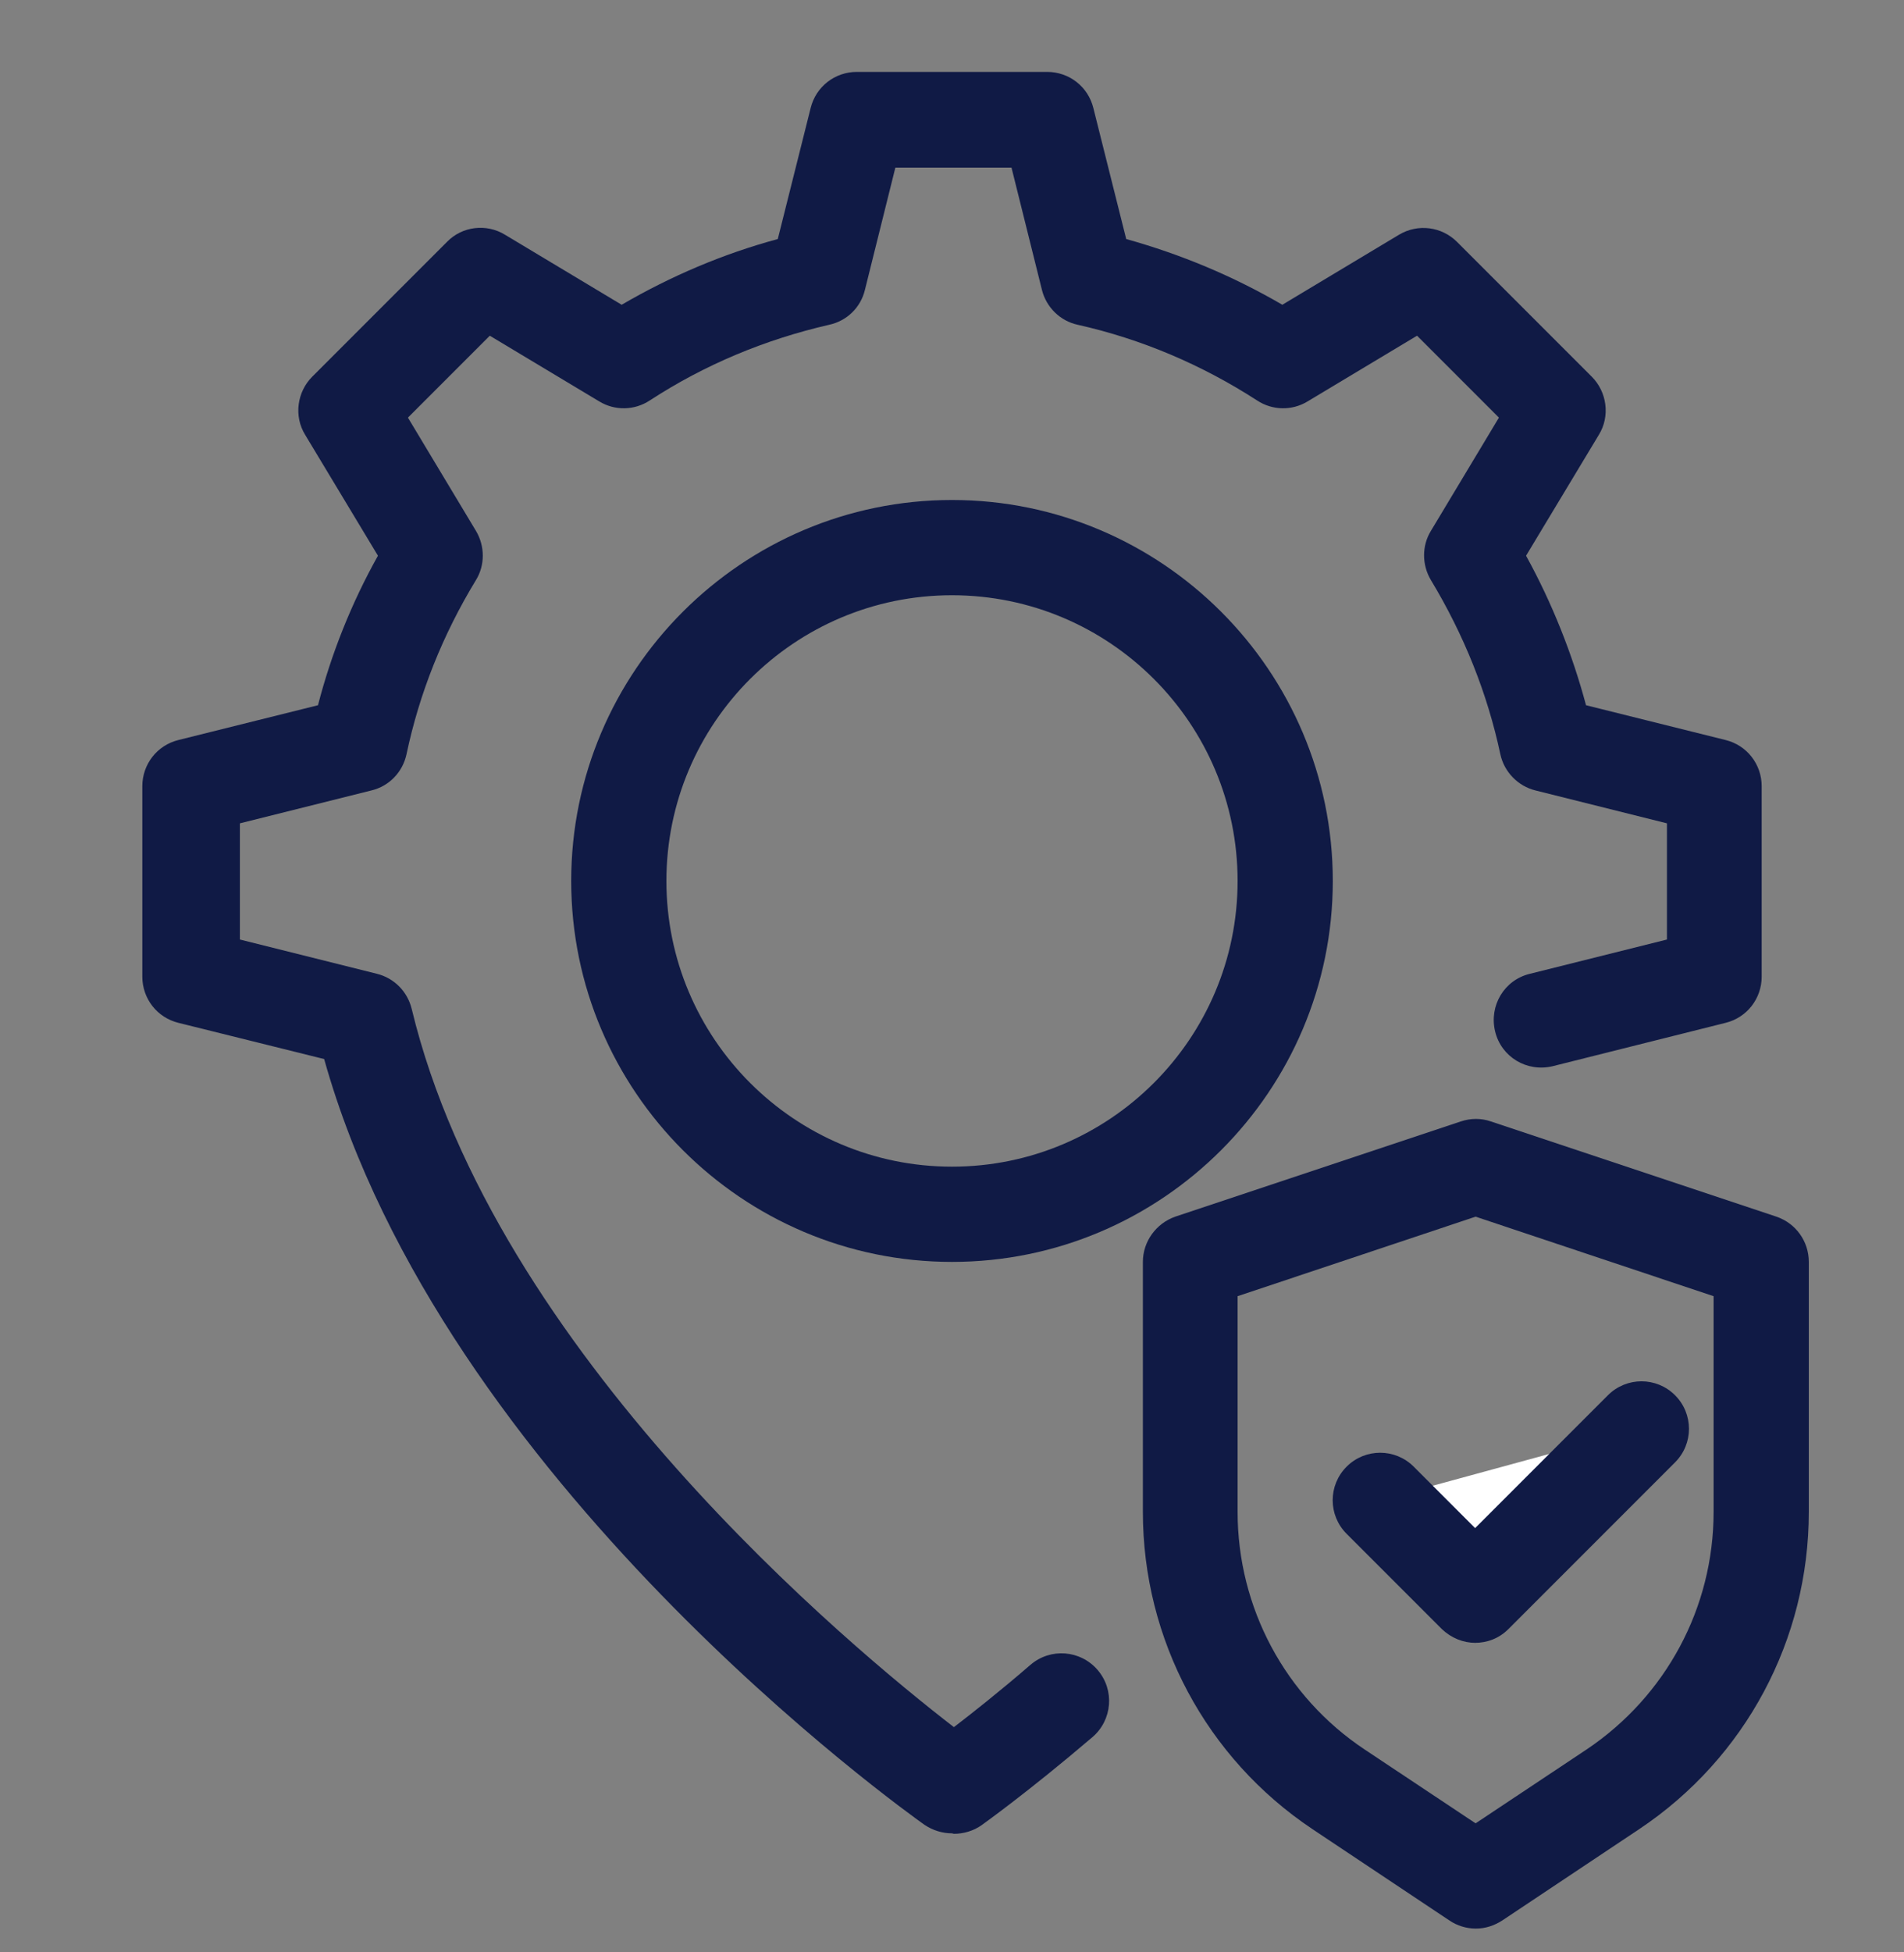 <?xml version="1.0" encoding="UTF-8" standalone="no"?>
<!DOCTYPE svg PUBLIC "-//W3C//DTD SVG 1.1//EN" "http://www.w3.org/Graphics/SVG/1.1/DTD/svg11.dtd">
<svg width="40" height="41" viewBox="0 0 40 41" version="1.1" xmlns="http://www.w3.org/2000/svg" xmlns:xlink="http://www.w3.org/1999/xlink" xml:space="preserve" xmlns:serif="http://www.serif.com/" style="fill-rule:evenodd;clip-rule:evenodd;stroke-linejoin:round;stroke-miterlimit:2;">
    <rect x="0" y="0" width="40" height="41" fill="#808080" stroke="none"/>
    <g id="_7._Trusted_Local_Service">
        <path d="M20,26.5C15.59,26.5 12,22.91 12,18.5C12,14.09 15.59,10.5 20,10.5C24.41,10.5 28,14.09 28,18.5C28,22.91 24.41,26.5 20,26.5ZM20,12.5C16.69,12.5 14,15.19 14,18.5C14,21.81 16.69,24.5 20,24.5C23.31,24.5 26,21.81 26,18.5C26,15.19 23.31,12.5 20,12.5Z" style="fill:rgb(16,26,69);fill-rule:nonzero;"/>
        <path d="M20,38.5C19.8,38.5 19.6,38.44 19.42,38.32C19,38.02 9.29,31.09 6.81,22.24L3.75,21.48C3.3,21.37 2.99,20.97 2.99,20.51L2.99,16.51C2.99,16.05 3.3,15.65 3.75,15.54L6.68,14.81C6.96,13.73 7.38,12.67 7.94,11.67L6.41,9.13C6.17,8.74 6.24,8.23 6.56,7.91L9.39,5.08C9.71,4.75 10.22,4.69 10.61,4.93L13.06,6.4C14.09,5.8 15.19,5.33 16.34,5.02L17.03,2.27C17.14,1.82 17.54,1.51 18,1.51L22,1.51C22.46,1.51 22.86,1.82 22.97,2.27L23.66,5.02C24.81,5.34 25.91,5.8 26.94,6.4L29.39,4.93C29.79,4.69 30.29,4.76 30.61,5.08L33.44,7.91C33.76,8.23 33.83,8.74 33.59,9.13L32.06,11.67C32.61,12.67 33.03,13.73 33.32,14.81L36.25,15.54C36.7,15.65 37.01,16.05 37.01,16.51L37.01,20.51C37.01,20.97 36.7,21.37 36.25,21.48L32.62,22.39C32.08,22.52 31.54,22.2 31.41,21.66C31.28,21.12 31.6,20.58 32.14,20.45L35.02,19.73L35.02,17.29L32.26,16.6C31.89,16.51 31.6,16.21 31.52,15.84C31.25,14.57 30.76,13.34 30.06,12.18C29.87,11.86 29.87,11.46 30.06,11.15L31.49,8.77L29.77,7.05L27.47,8.43C27.14,8.63 26.73,8.62 26.41,8.41C25.25,7.66 23.98,7.12 22.64,6.82C22.27,6.74 21.98,6.45 21.89,6.09L21.25,3.52L18.81,3.52L18.17,6.09C18.08,6.46 17.79,6.74 17.42,6.82C16.07,7.13 14.8,7.66 13.65,8.41C13.33,8.62 12.92,8.63 12.59,8.43L10.29,7.05L8.57,8.77L10,11.15C10.19,11.47 10.19,11.87 10,12.18C9.3,13.33 8.81,14.56 8.54,15.84C8.46,16.21 8.18,16.51 7.8,16.6L5.04,17.29L5.04,19.73L7.92,20.45C8.28,20.54 8.56,20.82 8.65,21.19C10.39,28.41 17.89,34.61 20.04,36.27C20.43,35.97 20.99,35.53 21.65,34.96C22.07,34.6 22.7,34.65 23.06,35.07C23.42,35.49 23.37,36.12 22.95,36.48C21.59,37.64 20.66,38.3 20.62,38.33C20.45,38.45 20.24,38.51 20.04,38.51L20,38.5Z" style="fill:rgb(16,26,69);fill-rule:nonzero;"/>
        <path d="M31,40.5C30.81,40.5 30.61,40.44 30.45,40.33L27.57,38.41C25.34,36.92 24.01,34.43 24.01,31.75L24.01,26.5C24.01,26.07 24.29,25.69 24.69,25.55L30.69,23.55C30.9,23.48 31.12,23.48 31.32,23.55L37.32,25.55C37.73,25.69 38,26.07 38,26.5L38,31.75C38,34.43 36.67,36.92 34.44,38.41L31.56,40.33C31.39,40.44 31.2,40.5 31.01,40.5L31,40.5ZM26,27.22L26,31.75C26,33.76 27,35.63 28.67,36.74L31,38.29L33.33,36.74C35,35.62 36,33.76 36,31.75L36,27.22L31,25.55L26,27.22Z" style="fill:rgb(16,26,69);fill-rule:nonzero;"/>
        <g>
            <path d="M29,31.5L31,33.5L34.5,30" style="fill:white;fill-rule:nonzero;"/>
            <path d="M31,34.5C30.74,34.5 30.49,34.4 30.29,34.21L28.29,32.21C27.9,31.82 27.9,31.19 28.29,30.8C28.68,30.41 29.31,30.41 29.7,30.8L30.99,32.09L33.78,29.3C34.17,28.91 34.8,28.91 35.19,29.3C35.58,29.69 35.58,30.32 35.19,30.71L31.69,34.21C31.49,34.41 31.24,34.5 30.98,34.5L31,34.5Z" style="fill:rgb(16,26,69);fill-rule:nonzero;"/>
        </g>
    </g>
</svg>
